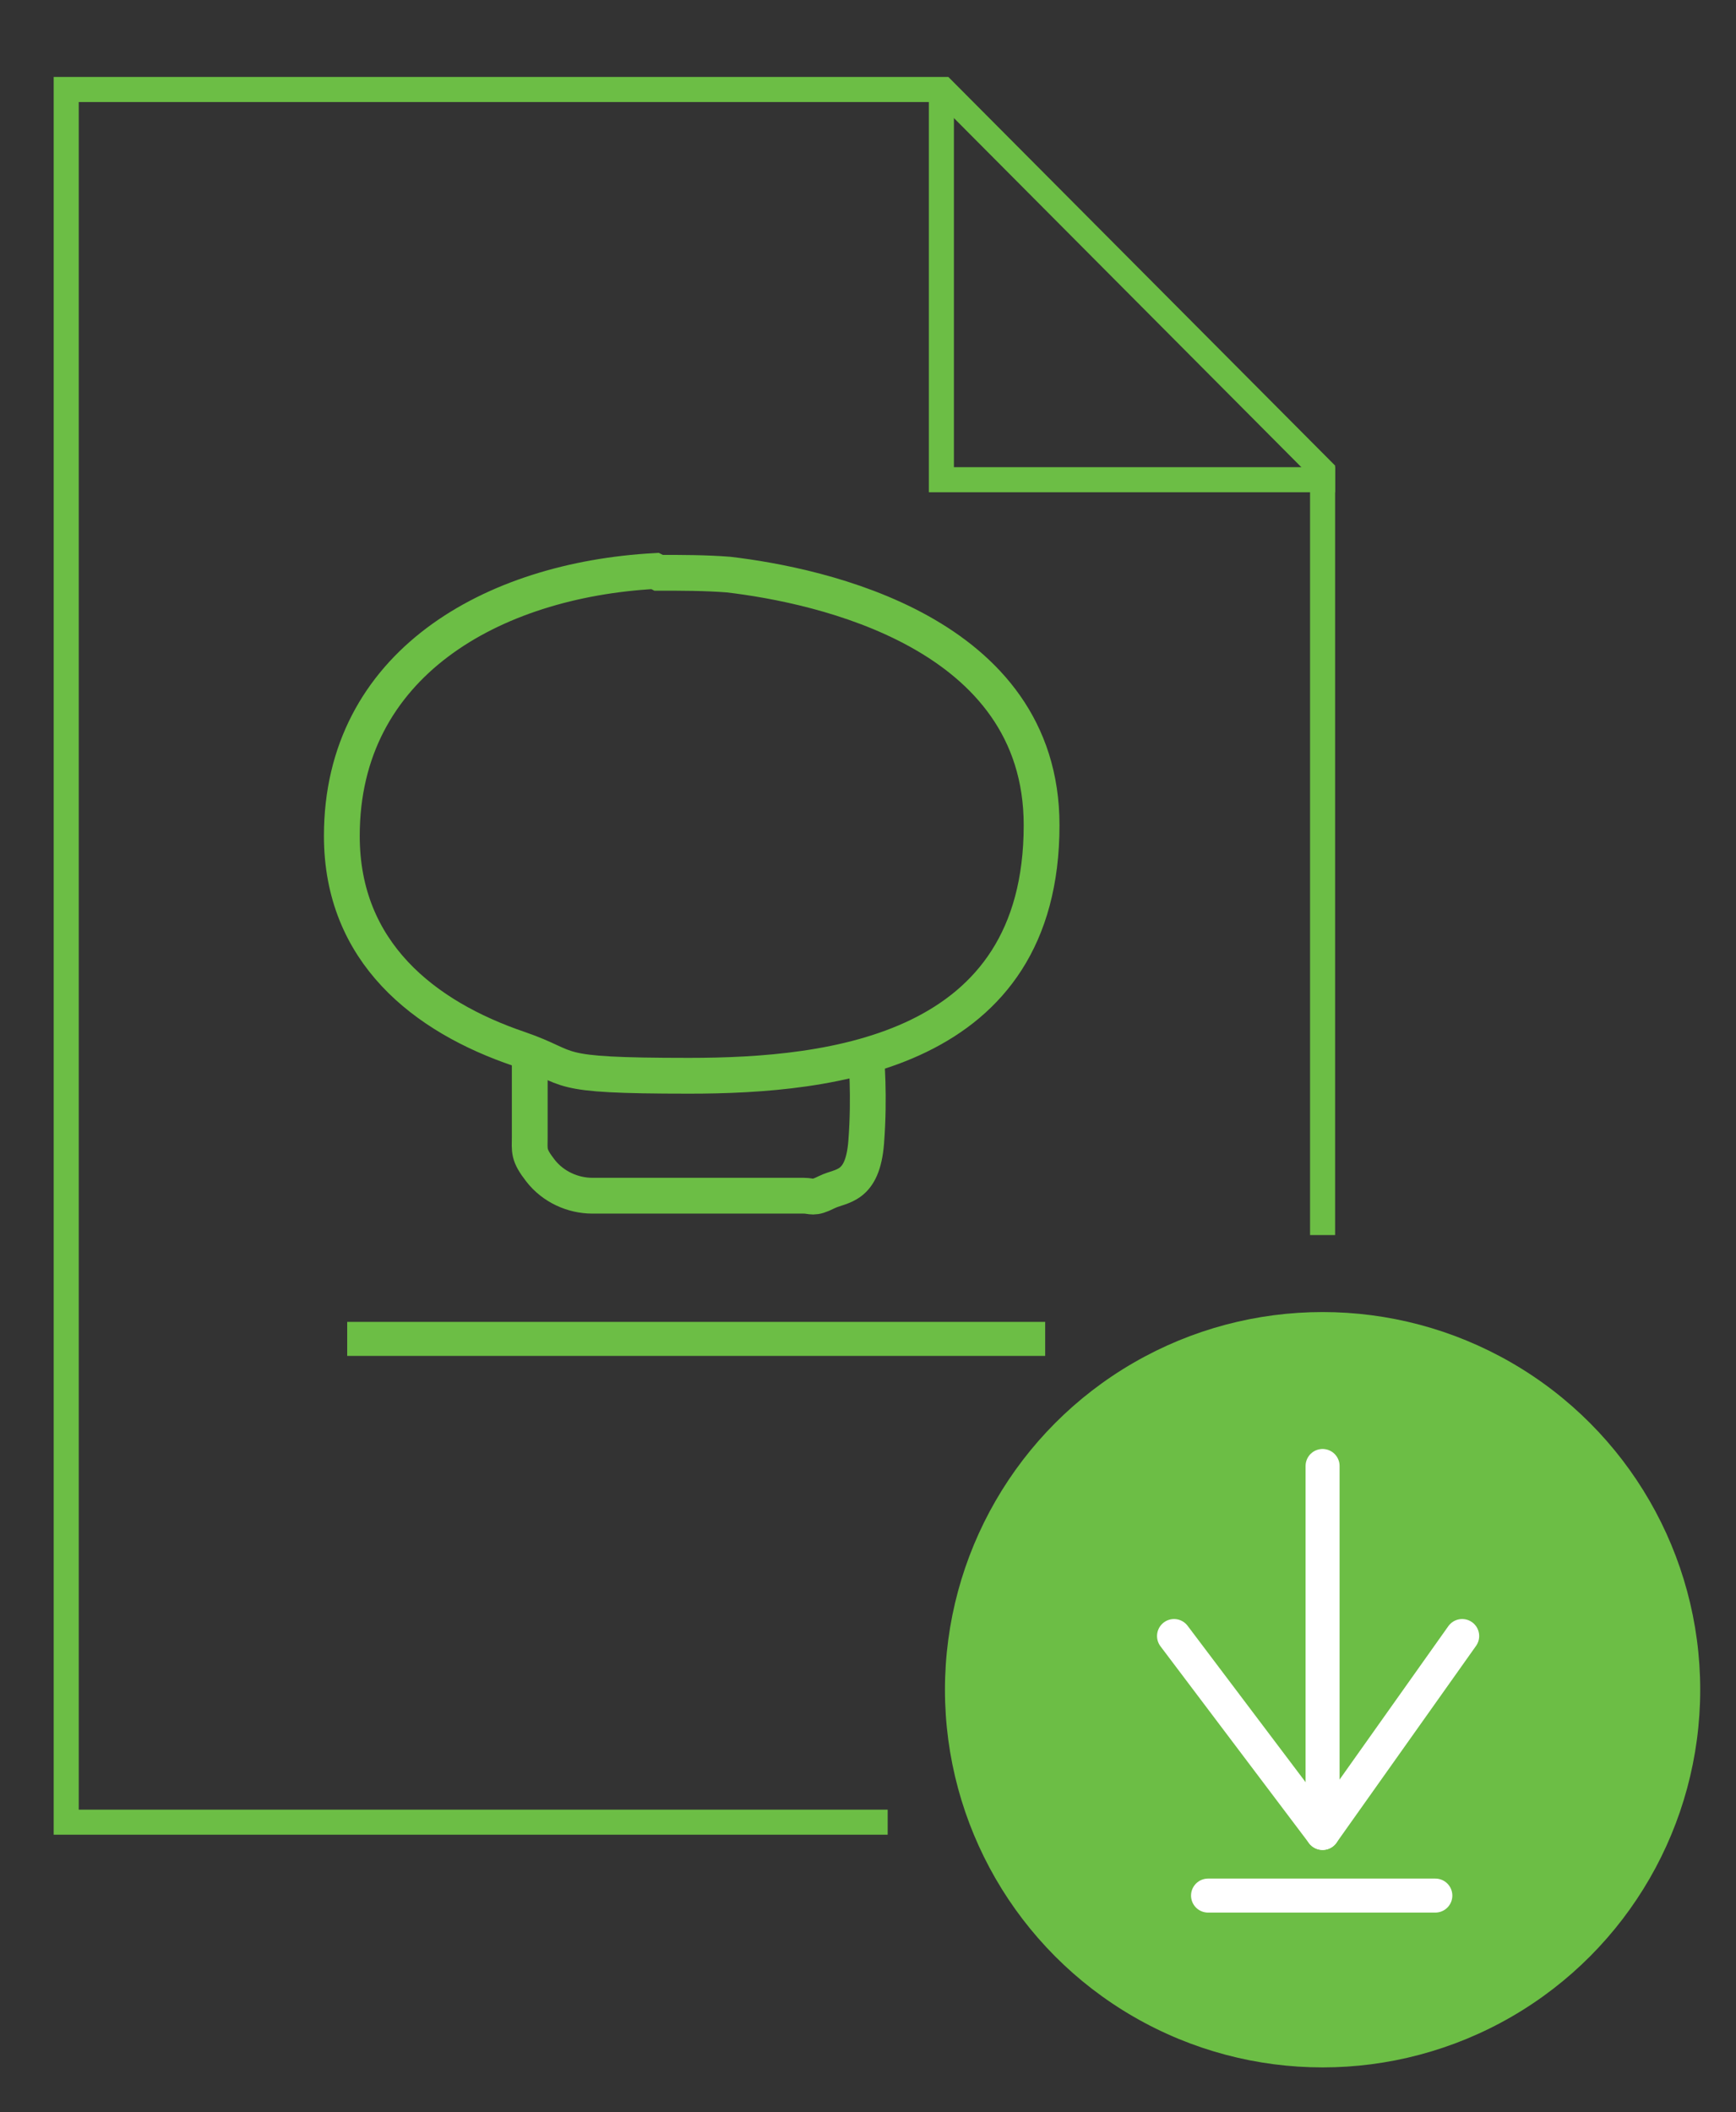 <?xml version="1.0" encoding="UTF-8"?>
<svg xmlns="http://www.w3.org/2000/svg" version="1.1" viewBox="0 0 97 118">
  <rect x="0" y="0" width="97" height="118" fill="#333333" stroke="none"/>
  <defs>
    <style>
      .cls-1, .cls-2, .cls-3, .cls-4 {
        fill: none;
      }

      .cls-1, .cls-2, .cls-4 {
        stroke: #6cbe45;
        stroke-miterlimit: 10;
      }

      .cls-1, .cls-3, .cls-5 {
        stroke-width: 1.9px;
      }

      .cls-2 {
        stroke-width: 2px;
      }

      .cls-3, .cls-5 {
        stroke: #fff;
        stroke-linecap: round;
        stroke-linejoin: round;
      }

      .cls-6 {
        fill: #6cbe45;
      }

      .cls-5 {
        fill: #2559a3;
      }

      .cls-4 {
        stroke-linecap: square;
        stroke-width: 1.4px;
      }
    </style>
  </defs>
  <!-- Generator: Adobe Illustrator 28.7.1, SVG Export Plug-In . SVG Version: 1.2.0 Build 142)  -->
  <g>
    <g id="Layer_1">
      <circle class="cls-6" cx="73.9" cy="94.4" r="21.1"/>
      <polyline class="cls-4" points="73.9 68.3 73.9 26.3 52.7 5 3.7 5 3.7 101.8 48.9 101.8"/>
      <polyline class="cls-4" points="73.9 26.8 52.6 26.8 52.6 5.4"/>
      <line class="cls-1" x1="19.4" y1="74.8" x2="58.4" y2="74.8"/>
      <line class="cls-5" x1="73.9" y1="102.4" x2="73.9" y2="81.9"/>
      <polyline class="cls-3" points="81.7 91.4 73.9 102.4 65.6 91.4"/>
      <line class="cls-3" x1="67.5" y1="105.9" x2="80.2" y2="105.9"/>
      <g>
        <path class="cls-2" d="M36.8,32c1.3,0,2.6,0,3.9.1,5.1.6,17.5,3.2,17.5,14,0,12.7-11.7,14-19.7,14s-6.3-.4-9.5-1.5c-5.3-1.8-9.9-5.4-9.9-11.9,0-9.6,8.4-14.3,17.5-14.8Z"/>
        <path class="cls-2" d="M48.4,59.1s.2,2.1,0,4.7-1.4,2.4-2.2,2.8-.8.2-1.3.2h-11.8c-1.1,0-2.2-.5-2.9-1.4s-.6-1.1-.6-1.9v-4.8"/>
      </g>
    </g>
  </g>
</svg>